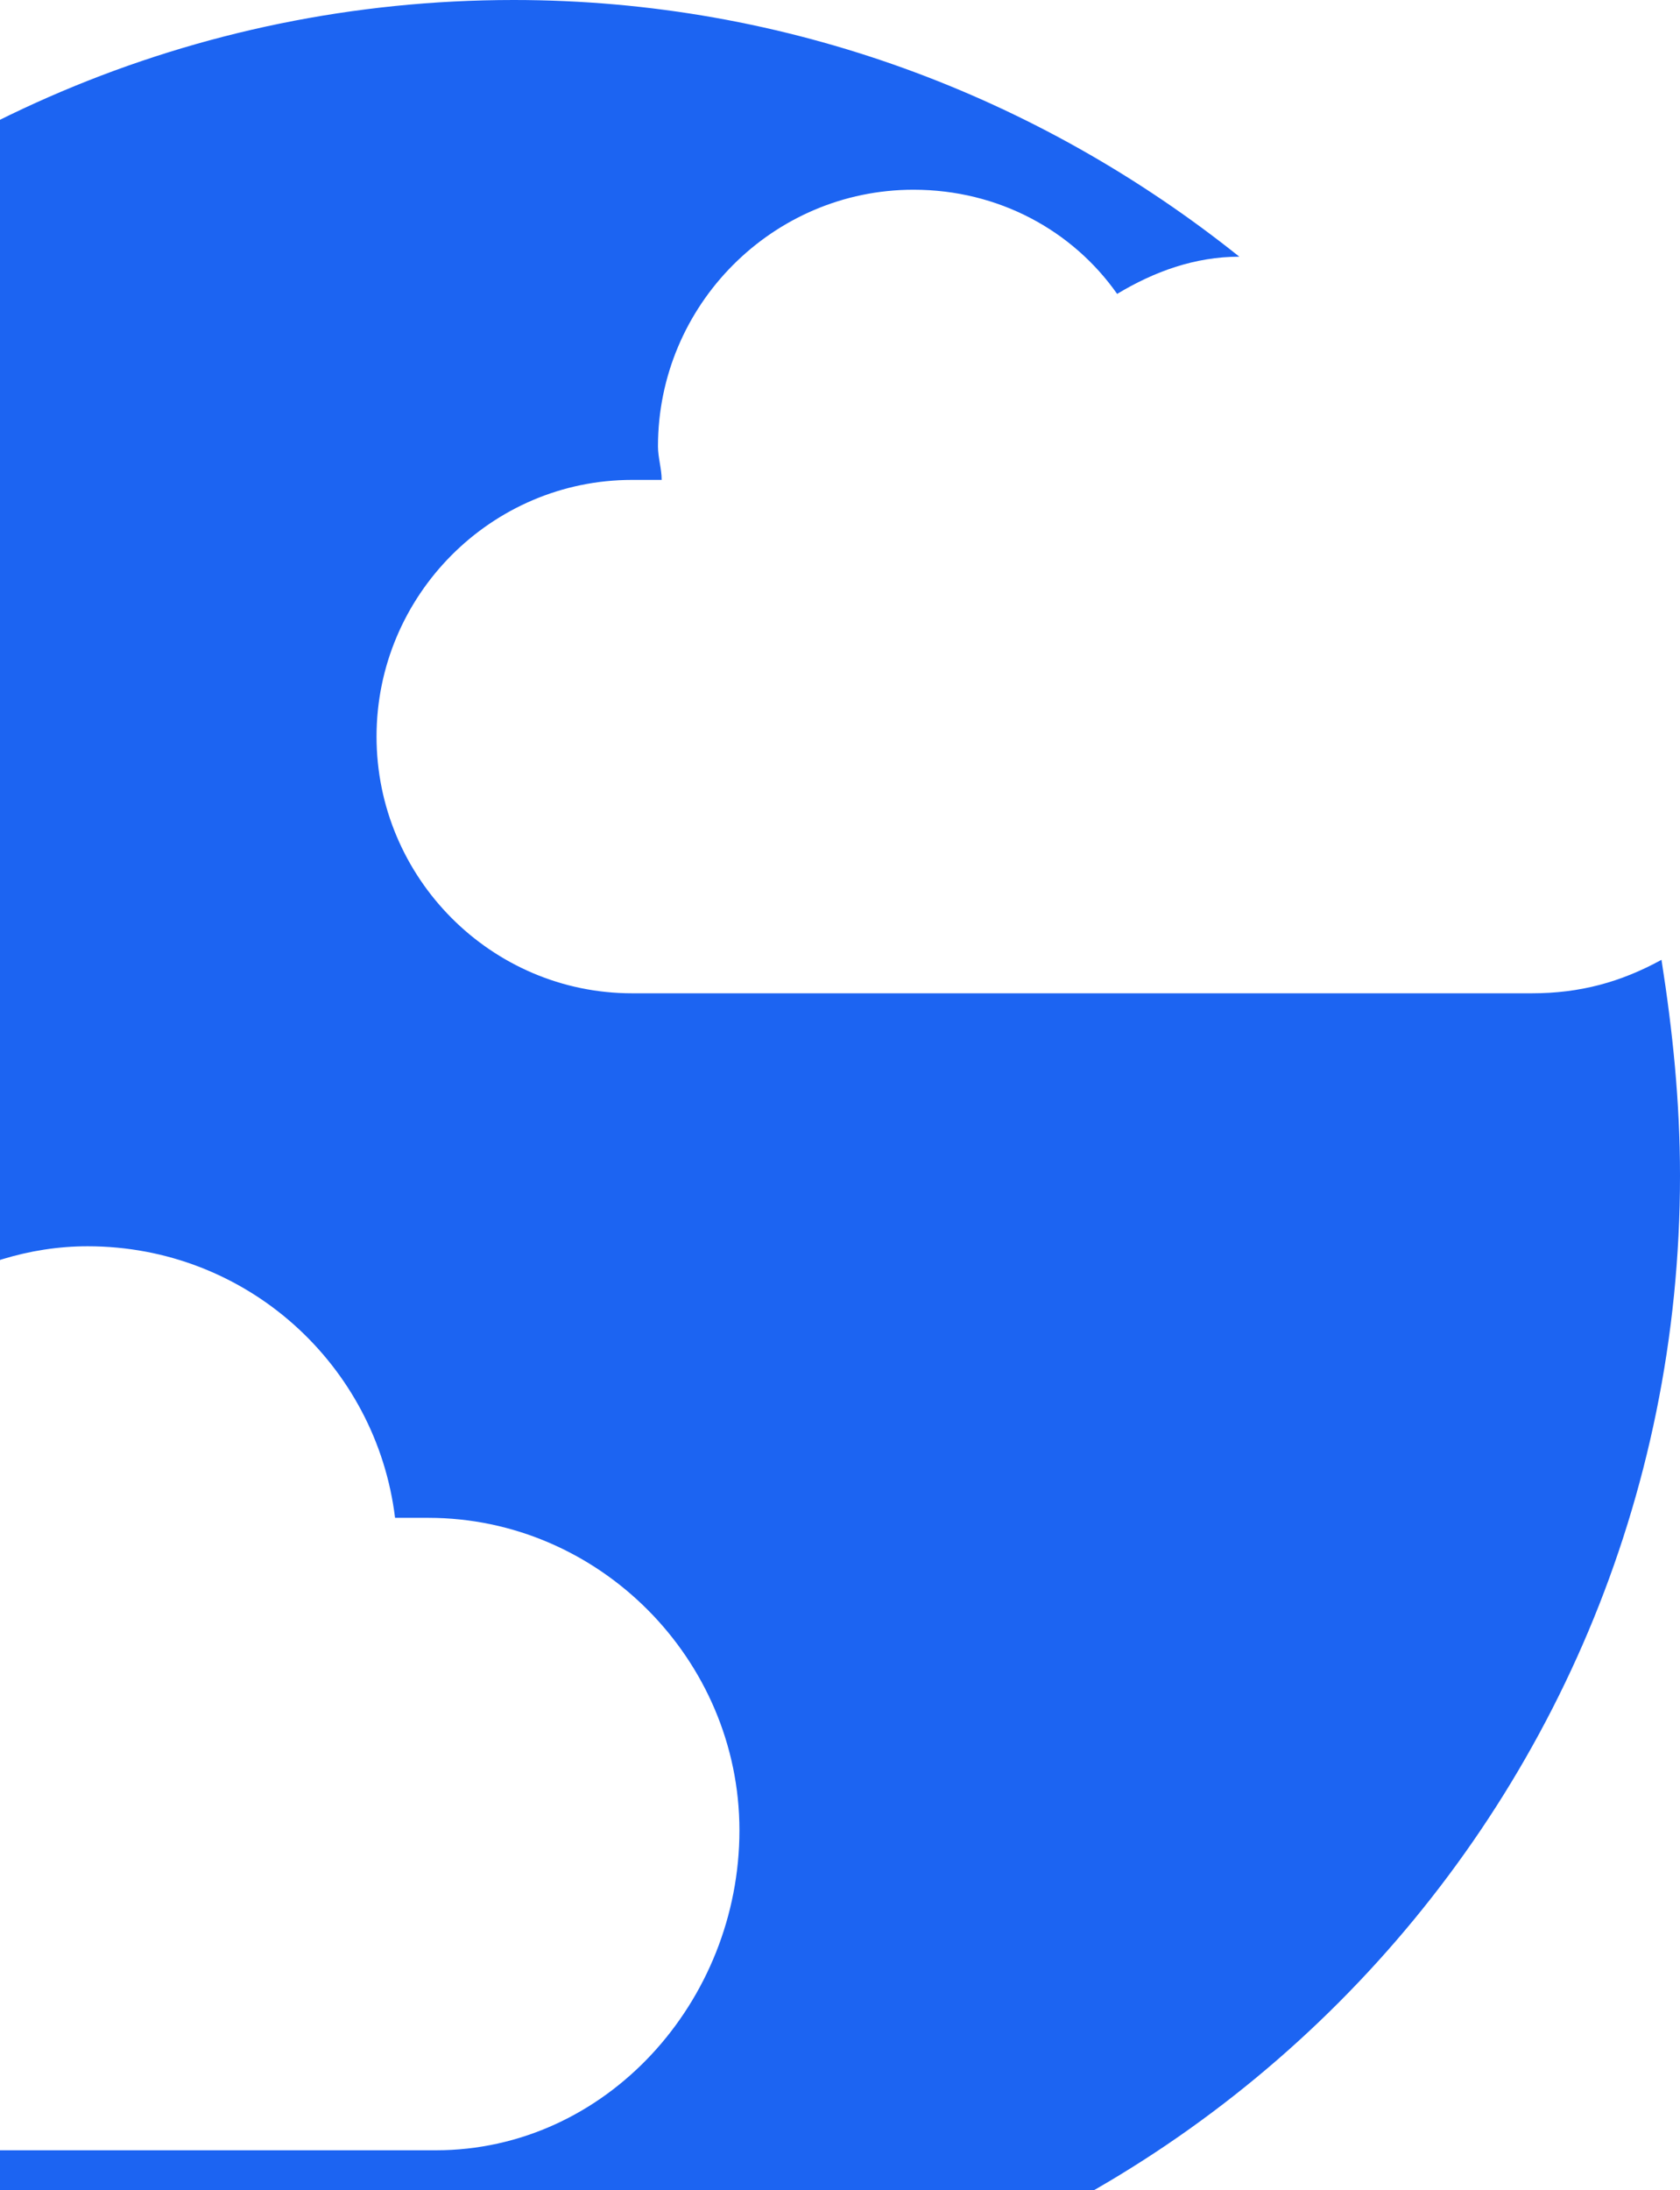 <svg width="383" height="499" viewBox="0 0 383 499" fill="none" xmlns="http://www.w3.org/2000/svg">
<path d="M349.232 226.314H144.092C112.012 226.314 85.842 200.038 85.842 167.829C85.842 135.619 112.012 109.343 144.092 109.343C146.625 109.343 148.313 109.343 150.845 109.343C150.845 106.8 150.002 104.258 150.002 101.714C150.002 69.505 176.171 43.229 208.251 43.229C227.667 43.229 244.551 52.553 254.682 66.962C263.123 61.876 272.41 58.486 282.54 58.486C236.954 22.038 179.548 0 117.078 0C-28.969 0 -148 118.667 -148 266.152C-148 283.953 -146.312 301.752 -142.935 318.705C-134.493 288.191 -107.479 266.152 -74.555 266.152C-50.918 266.152 -30.657 277.171 -17.15 294.971C-6.175 288.191 6.488 283.953 19.995 283.953C56.295 283.953 85.842 311.076 90.063 345.828C92.596 345.828 95.129 345.828 97.661 345.828C136.494 345.828 168.574 378.038 168.574 417.028C168.574 456.019 138.183 489.924 99.35 489.924H-27.28C14.085 517.895 64.737 534 117.922 534C263.968 534 383 415.333 383 267.848C383 250.895 381.312 234.791 378.779 218.686C369.493 223.772 360.206 226.314 349.232 226.314Z" fill="#1C64F2"/>
</svg>
